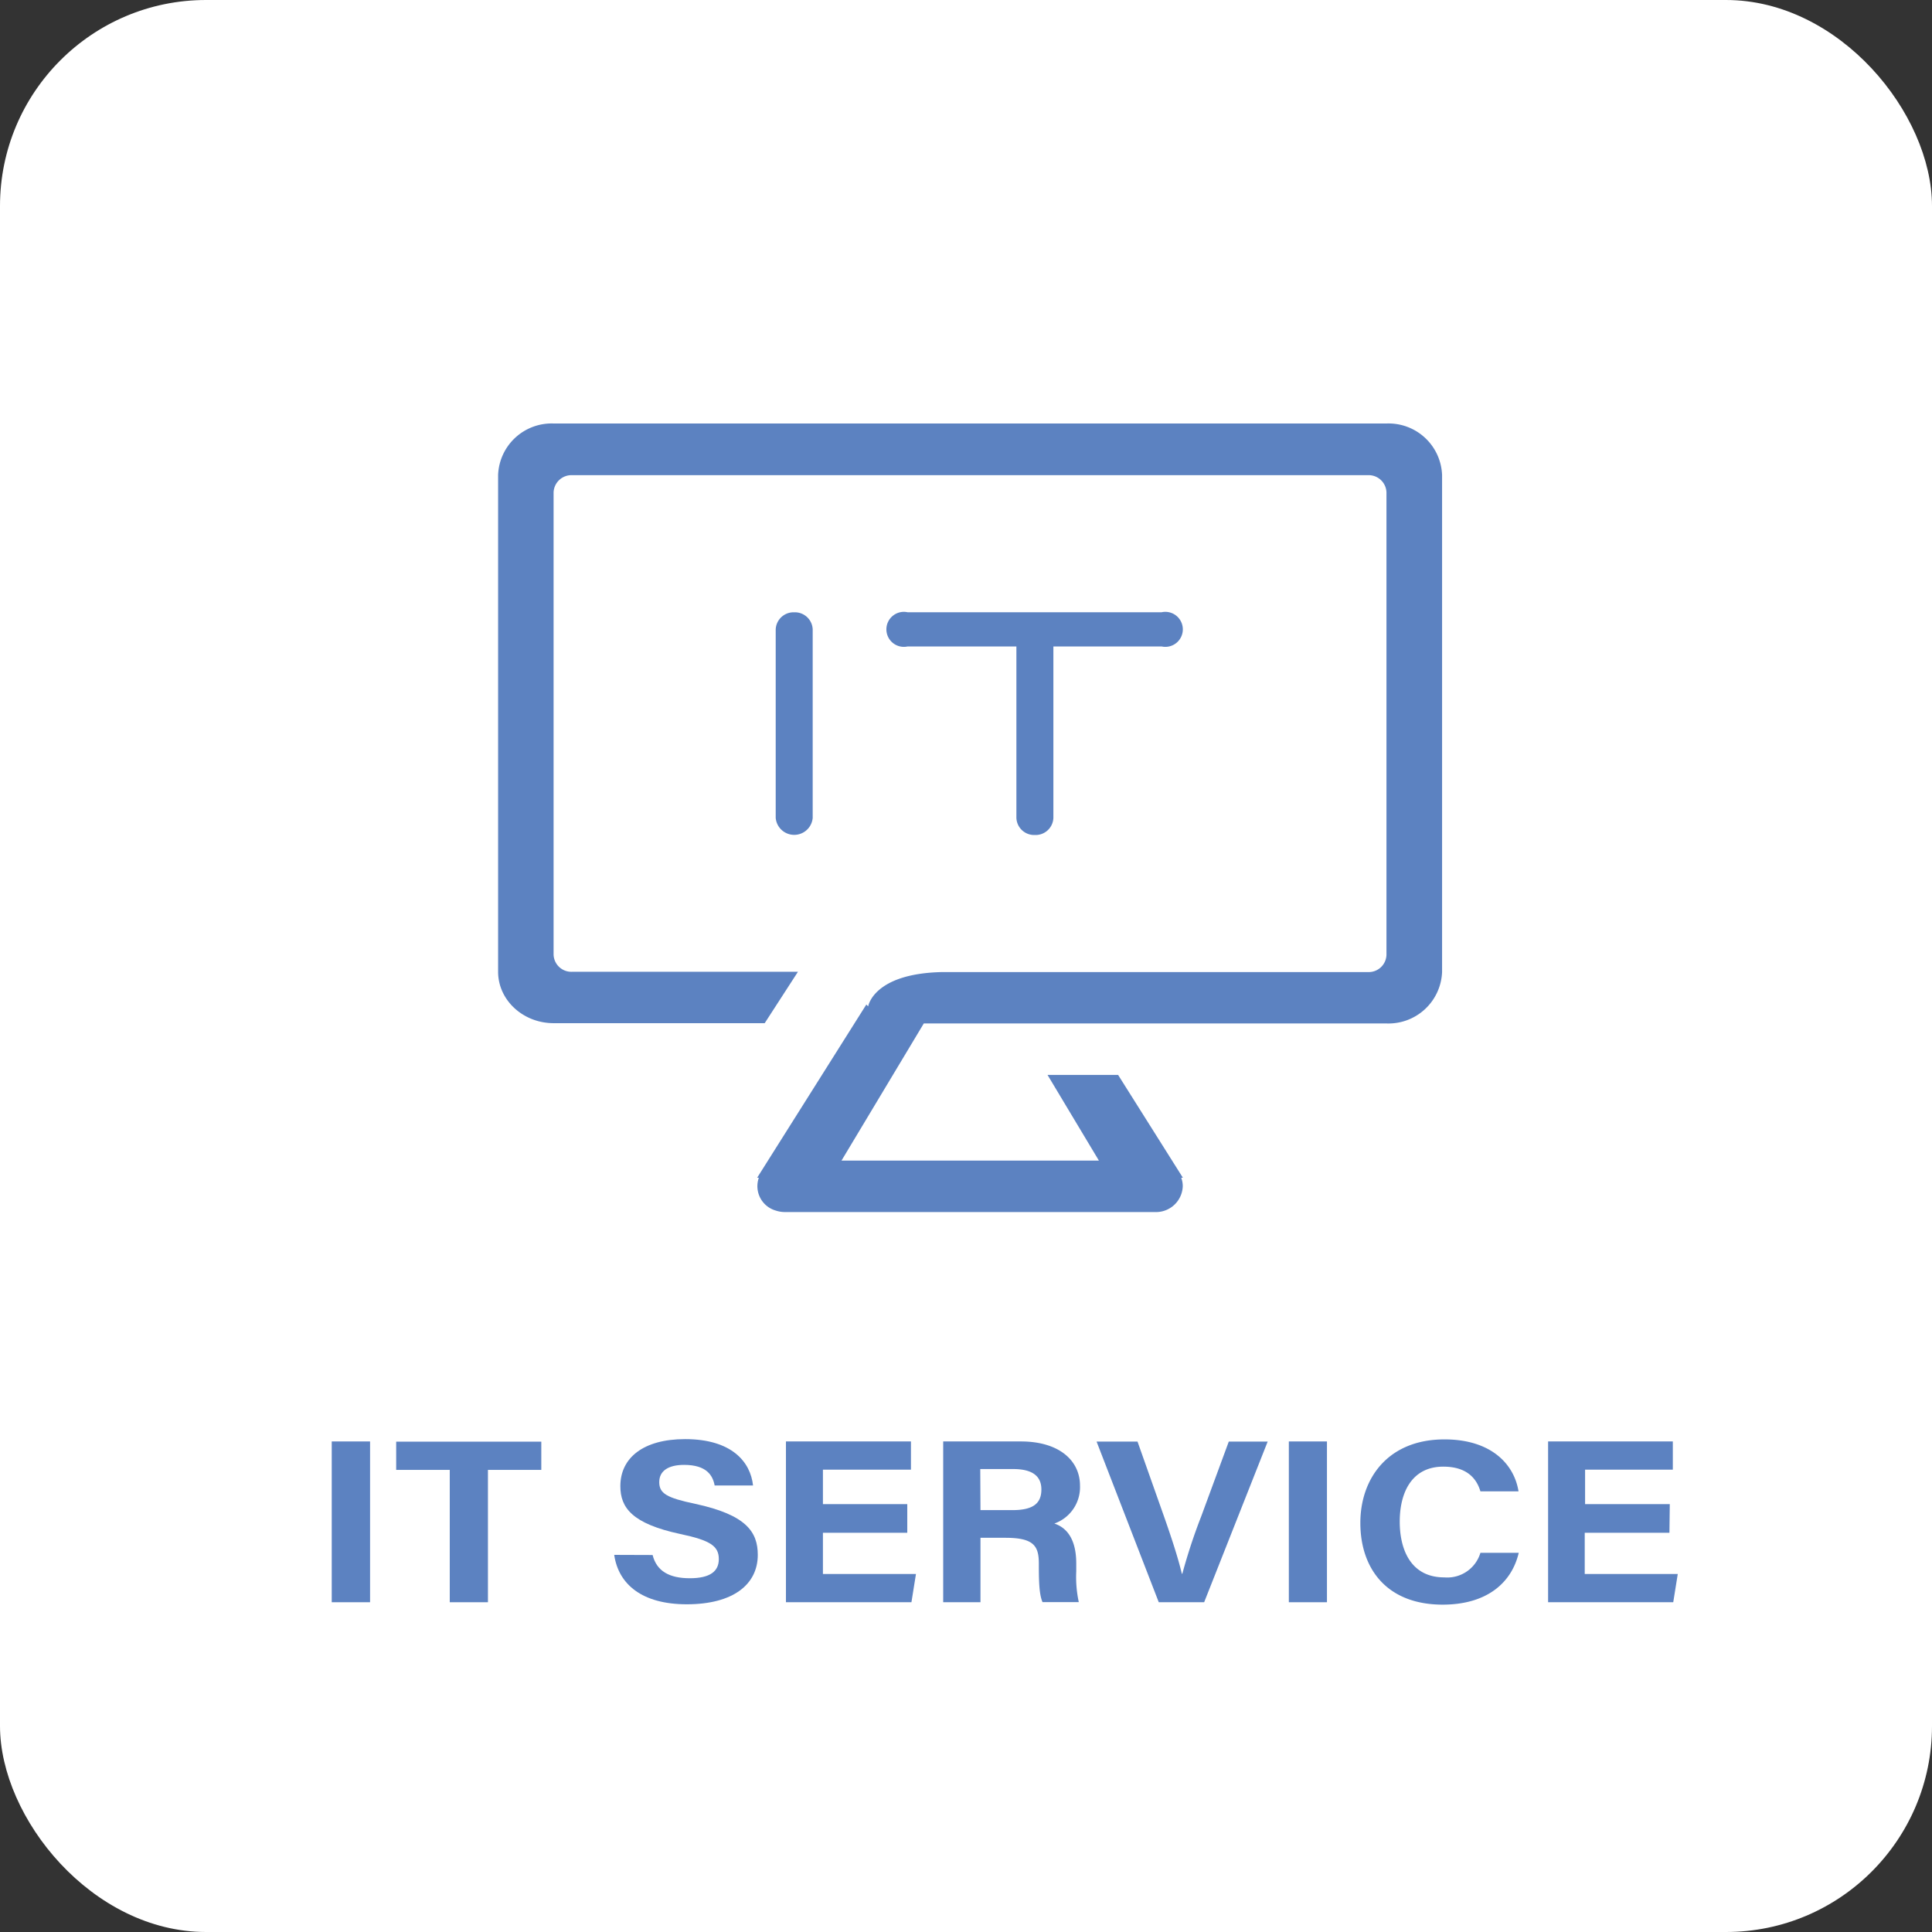 <svg xmlns="http://www.w3.org/2000/svg" viewBox="0 0 273.72 273.72"><rect x="0" y="0" width="273.72" height="273.72" fill="#333333" stroke="none"/><defs><style>.cls-1{fill:#fff;}.cls-2{fill:#5c82c1;}</style></defs><g id="Layer_2" data-name="Layer 2"><g id="图层_1" data-name="图层 1"><rect class="cls-1" width="273.72" height="273.72" rx="29.19"/><path class="cls-2" d="M52.43,204.22V227H47V204.22Z"/><path class="cls-2" d="M63.72,208.25H56.13v-4H76.69v4H69.13V227H63.72Z"/><path class="cls-2" d="M92.46,220.31c.57,2.28,2.37,3.29,5.27,3.29s4.11-1,4.11-2.71c0-1.85-1.2-2.66-5.47-3.56-6.8-1.46-8.48-3.71-8.48-6.78,0-4,3.25-6.66,9.17-6.66,6.63,0,9.27,3.24,9.63,6.57h-5.44c-.26-1.4-1.11-2.92-4.33-2.92-2.2,0-3.52.83-3.52,2.44s1.06,2.23,5.1,3.08c7.26,1.56,8.86,4,8.86,7.23,0,4.16-3.45,7-10.06,7-6.34,0-9.68-2.84-10.28-7Z"/><path class="cls-2" d="M128.54,217.16H116.59V223h13.18l-.64,4H111.35V204.22h17.71v4H116.59v4.88h11.95Z"/><path class="cls-2" d="M138.91,217.87V227h-5.28V204.22h11c5.45,0,8.38,2.73,8.38,6.25a5.46,5.46,0,0,1-3.63,5.38c1.24.42,3.1,1.59,3.1,5.67v1.12a16.75,16.75,0,0,0,.36,4.34H147.7c-.44-1-.52-2.69-.52-5.11v-.33c0-2.49-.69-3.67-4.72-3.67Zm0-3.92h4.53c3,0,4.1-1,4.1-2.93s-1.33-2.89-4-2.89h-4.66Z"/><path class="cls-2" d="M164.17,227l-8.81-22.76h5.8l3.72,10.51c1.12,3.18,2,5.88,2.56,8.21h.07a80.17,80.17,0,0,1,2.68-8.14l3.9-10.58h5.51l-9,22.76Z"/><path class="cls-2" d="M188,204.22V227h-5.4V204.22Z"/><path class="cls-2" d="M215.17,220c-1,4.25-4.52,7.34-10.78,7.34-7.92,0-11.66-5.11-11.66-11.58,0-6.24,3.86-11.83,11.92-11.83,6.66,0,9.88,3.55,10.49,7.36h-5.4c-.52-1.76-1.86-3.5-5.26-3.5-4.45,0-6.17,3.65-6.17,7.79,0,3.85,1.49,7.9,6.32,7.9a4.9,4.9,0,0,0,5.11-3.48Z"/><path class="cls-2" d="M236.52,217.16h-12V223h13.18l-.64,4H219.33V204.22H237v4H224.57v4.88h12Z"/><path class="cls-2" d="M196.44,60h-118a7.59,7.59,0,0,0-7.87,7.28h0v70.4c0,4,3.52,7.28,7.87,7.28h29.9l4.71-7.28h-32a2.52,2.52,0,0,1-2.62-2.42V69.75a2.54,2.54,0,0,1,2.62-2.43H193.81a2.53,2.53,0,0,1,2.62,2.43V135.3a2.52,2.52,0,0,1-2.62,2.42H133.49c-9.78.2-10.49,4.86-10.49,4.86l-.26-.26-15.47,24.54h.24a3.59,3.59,0,0,0,2.4,4.65,4.11,4.11,0,0,0,1.3.21h52.45a3.79,3.79,0,0,0,3.91-3.66,3.31,3.31,0,0,0-.22-1.2h.24l-9.18-14.57h-10l7.28,12.14H119.22L130.88,145h65.56a7.6,7.6,0,0,0,7.87-7.28V67.32A7.59,7.59,0,0,0,196.44,60ZM112.52,86.75a2.53,2.53,0,0,0-2.62,2.42h0v26.71a2.63,2.63,0,0,0,5.24,0h0V89.17a2.52,2.52,0,0,0-2.62-2.42Zm34.09,31.55a2.52,2.52,0,0,0,2.63-2.42V91.59h15.34a2.48,2.48,0,1,0,0-4.85h-36a2.48,2.48,0,1,0,0,4.85H144v24.29a2.52,2.52,0,0,0,2.62,2.42Z"/></g></g></svg>